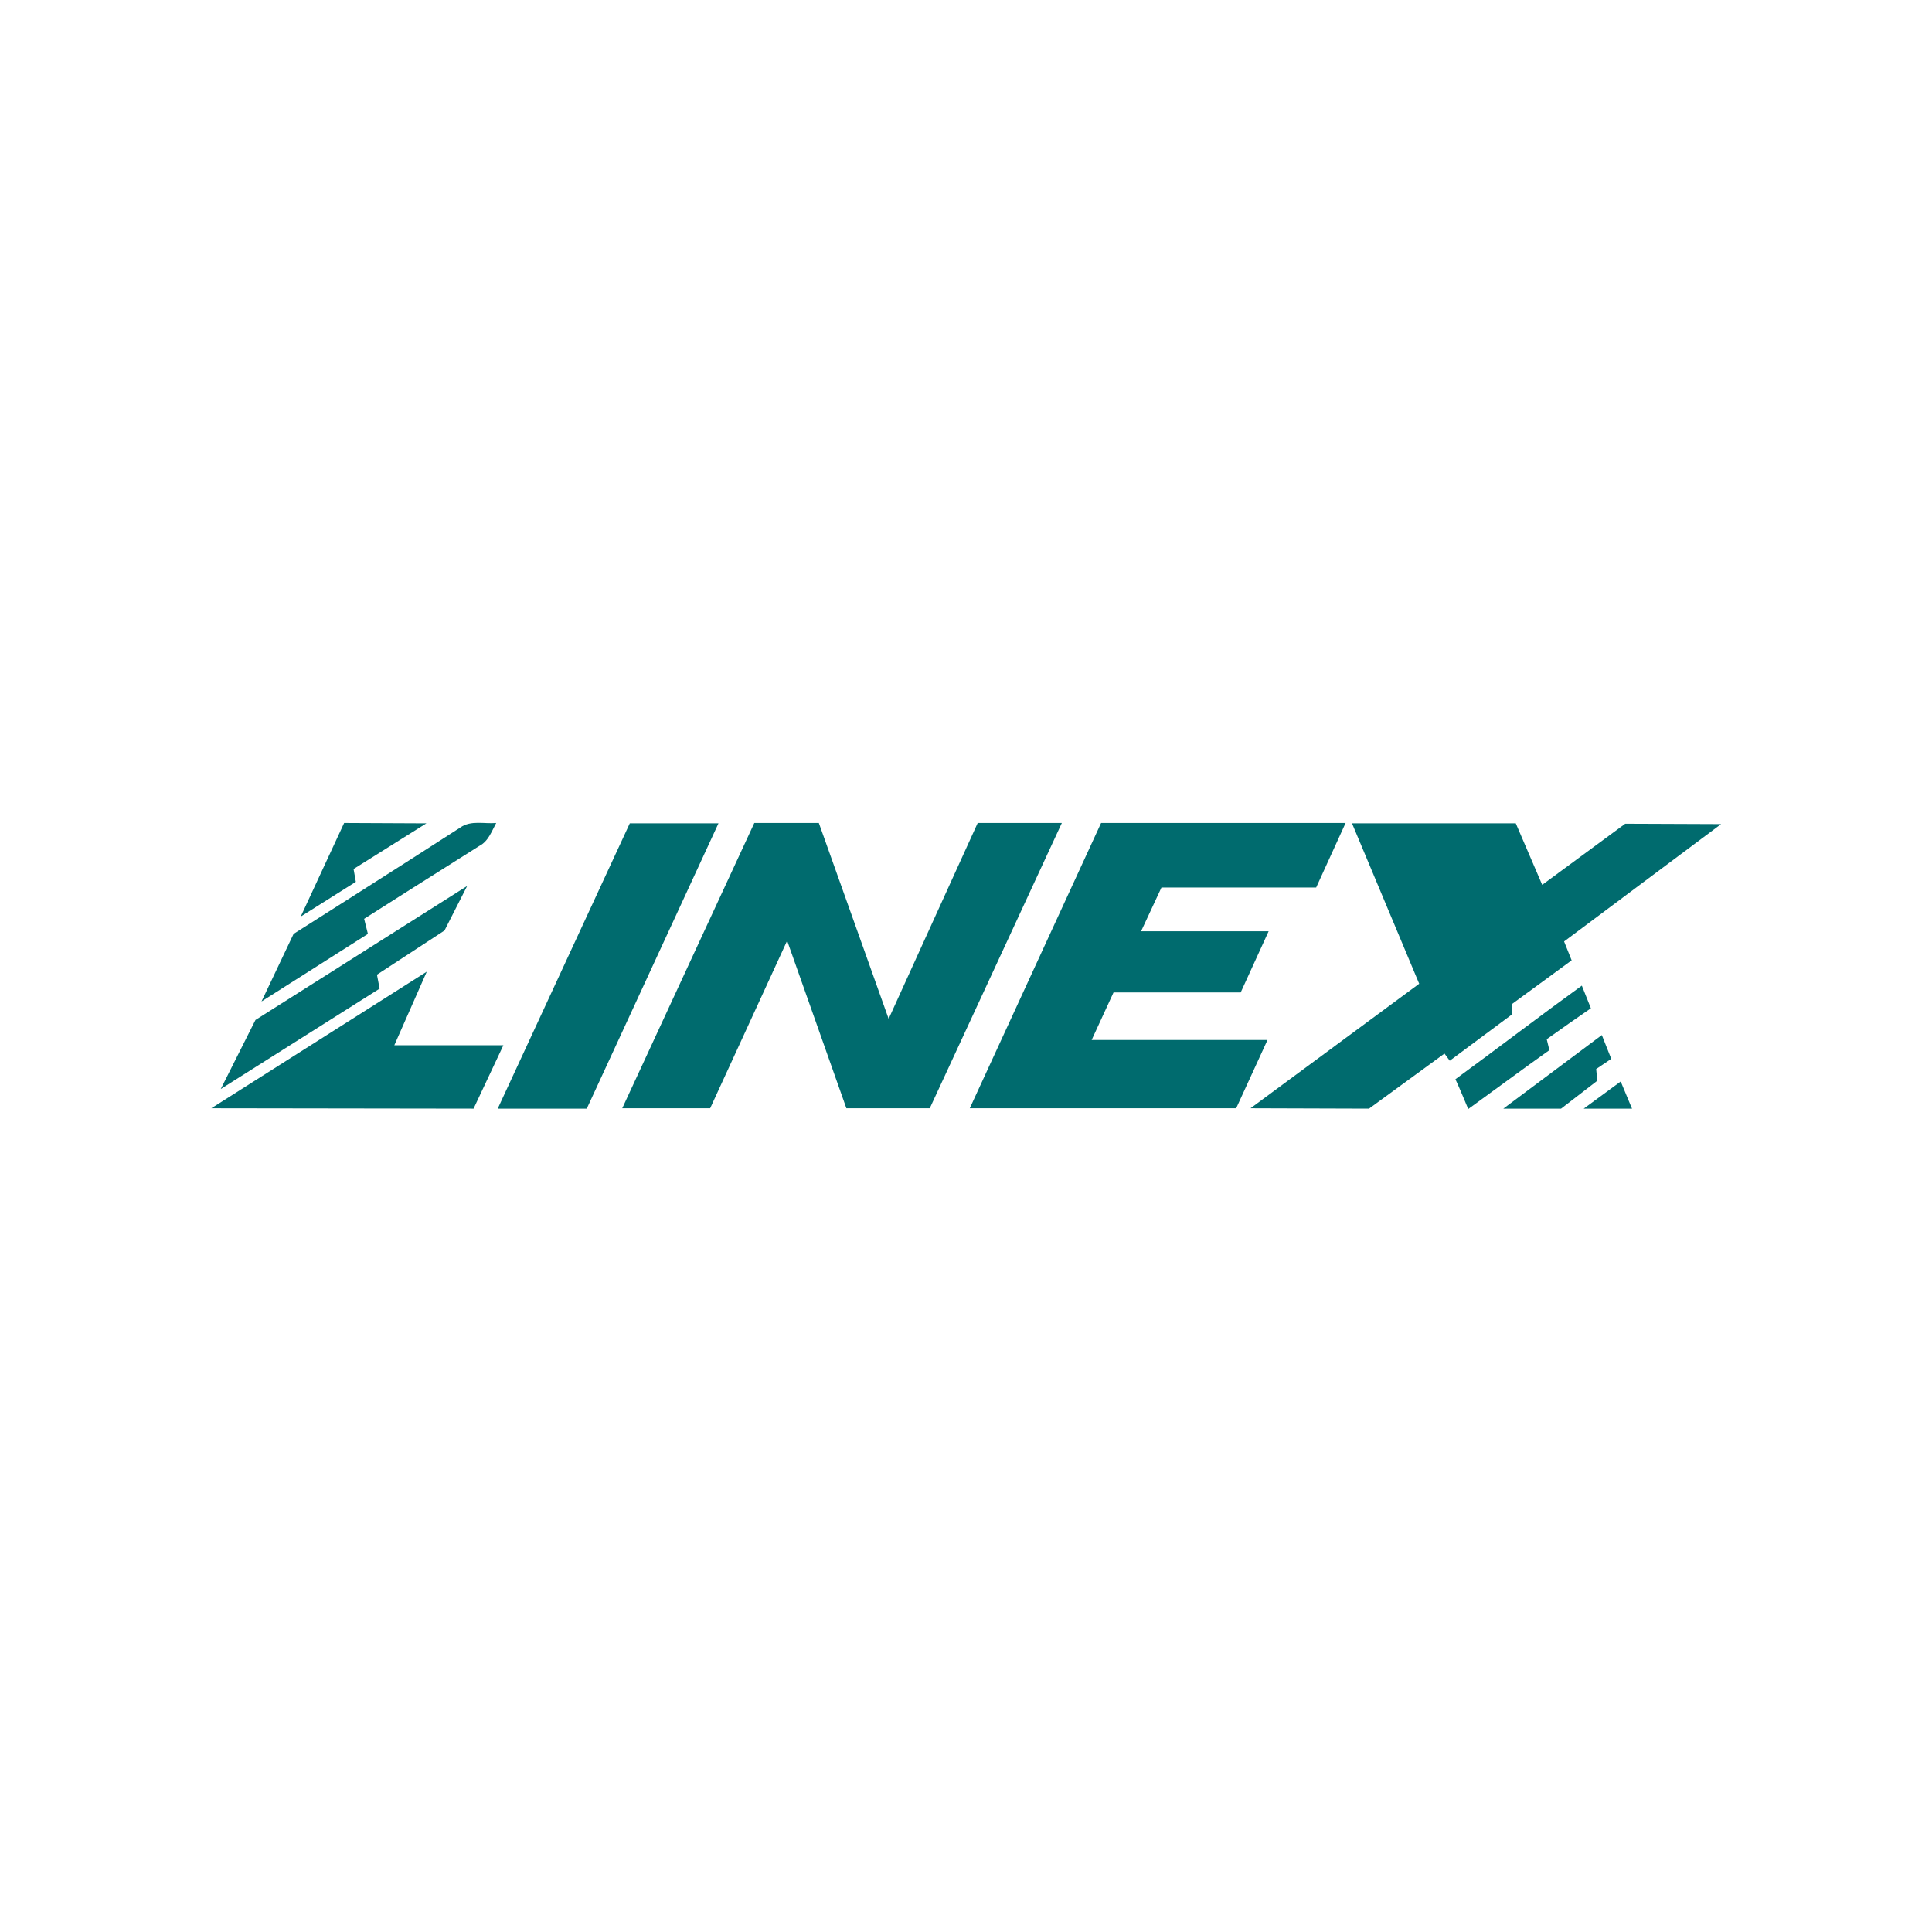 <?xml version="1.0" encoding="utf-8"?>
<!-- Generator: Adobe Illustrator 27.6.1, SVG Export Plug-In . SVG Version: 6.00 Build 0)  -->
<svg version="1.1" id="Layer_1" xmlns="http://www.w3.org/2000/svg" xmlns:xlink="http://www.w3.org/1999/xlink" x="0px" y="0px"
	 viewBox="0 0 512 512" style="enable-background:new 0 0 512 512;" xml:space="preserve">
<style type="text/css">
	.st0{fill:#FFFFFF;}
	.st1{fill:#006B6E;}
</style>
<rect class="st0" width="512" height="512"/>
<path class="st1" d="M79.7,242.9l11.5-24.8l21.8,0.1l-19.3,12.1l0.6,3.4L79.7,242.9z M77.8,247.5l-8.5,17.9l28.2-17.9l-1-4
	c0,0,20.3-12.9,30.5-19.3c2.4-1.2,3.3-3.9,4.5-6.1c-3.1,0.3-6.7-0.8-9.5,1.2C107.3,228.8,77.8,247.5,77.8,247.5z M131.9,293.8
	l23.6,0l34.9-75.6l-23.5,0L131.9,293.8z M188.2,293.7l20.4-44.4l15.7,44.4l22.1,0l35-75.6l-22.3,0L235.5,270L217,218.1h-17.1
	l-35,75.6L188.2,293.7z M257,293.7l70.6,0l8.3-18.1l-46.6,0l5.8-12.6l33.7,0l7.4-16.2h-33.8l5.4-11.6l41,0l7.8-17.1l-64.8,0
	L257,293.7z M376.1,260.7l-44.7,33l31.4,0.1l20-14.6l1.4,1.9l16.4-12.2l0.2-2.9l15.7-11.5l-2-5l41.6-31.1l-25.4-0.1l-22,16.2
	l-7-16.3l-43.4,0L376.1,260.7z M67.7,270.3l-9.2,18.3l42.1-26.6l-0.7-3.7l17.9-11.7l6-11.8L67.7,270.3z M125.5,293.8l7.9-16.8
	l-28.9,0l8.6-19.5L56,293.7L125.5,293.8z M389.1,293.9c7.2-5.2,14.3-10.5,21.5-15.6c-0.2-1-0.5-1.9-0.7-2.9
	c3.9-2.8,7.8-5.5,11.7-8.2c-0.8-2-1.6-4-2.4-6c-11.2,8.1-22.3,16.6-33.5,24.8C386.9,288.6,388,291.3,389.1,293.9z M413.7,293.8
	l9.6-7.4l-0.3-3.1l4-2.7l-2.5-6.3l-26.1,19.5L413.7,293.8z M432.5,293.8l-3-7.2l-9.8,7.2L432.5,293.8z"/>
</svg>
